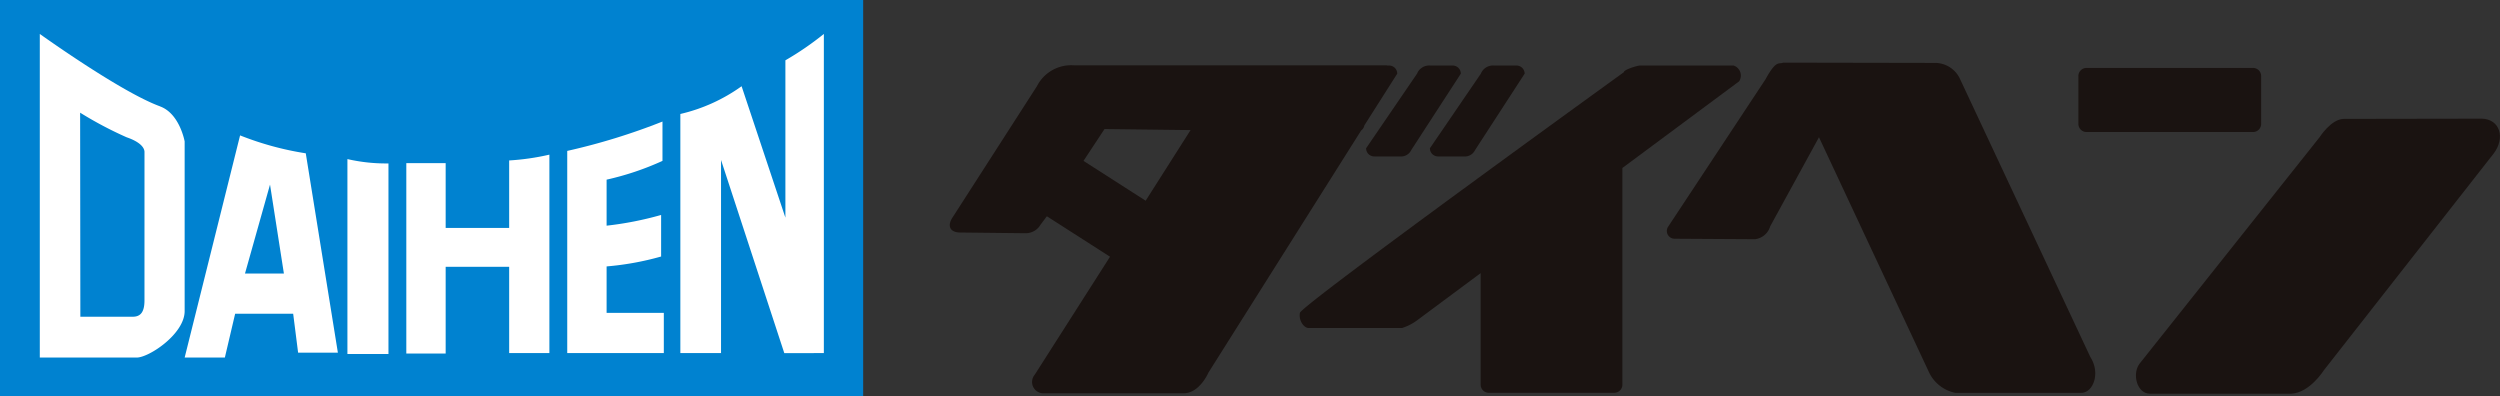 <svg xmlns="http://www.w3.org/2000/svg" width="176.618" height="28" viewBox="0 0 176.618 28">
  <rect x="0" y="0" width="176.618" height="28" fill="#333333" stroke="none"/>
  <g id="logo_daihen" transform="translate(-297.392 -278.051)">
    <path id="パス_804" data-name="パス 804" d="M358.372,306.029V278.05h-60.98v28Z" fill="#0082d0"/>
    <path id="パス_805" data-name="パス 805" d="M309.821,286.522c-2.772-1.007-8.495-5.115-8.495-5.115v22.862h6.852c.854,0,3.381-1.662,3.381-3.284V289s-.348-1.968-1.738-2.474m-1.1,13.707c0,.787-.253,1.152-.822,1.152h-3.708l-.016-14.416a26.646,26.646,0,0,0,3.283,1.738c1.011.347,1.264.766,1.264,1.042Z" transform="translate(-1.122 -0.958)" fill="#fff"/>
    <path id="パス_806" data-name="パス 806" d="M324.2,292.7a21.525,21.525,0,0,1-4.641-1.266l-3.915,15.694h2.84l.726-3.093h4.1l.348,2.747h2.81Zm-4.294,8.492,1.768-6.283.98,6.283Z" transform="translate(-5.206 -3.818)" fill="#fff"/>
    <path id="パス_807" data-name="パス 807" d="M334.629,307.544V294.083a12.2,12.2,0,0,1-2.9-.307v13.768Z" transform="translate(-9.793 -4.486)" fill="#fff"/>
    <path id="パス_808" data-name="パス 808" d="M344.819,293.746v4.769h-4.486v-4.58h-2.78v13.454h2.78v-6.127h4.486v6.094h2.842v-14.02a17.047,17.047,0,0,1-2.842.41" transform="translate(-11.456 -4.36)" fill="#fff"/>
    <path id="パス_809" data-name="パス 809" d="M353.459,292.139v14.283h6.823v-2.84H356.24V300.3a20.316,20.316,0,0,0,3.851-.7v-2.936a23.606,23.606,0,0,1-3.851.757V294.17a19.975,19.975,0,0,0,3.947-1.326v-2.779a44.741,44.741,0,0,1-6.728,2.074" transform="translate(-15.993 -3.427)" fill="#fff"/>
    <path id="パス_810" data-name="パス 810" d="M371.984,303.958l2.794-.006V281.406a21.311,21.311,0,0,1-2.717,1.863v11.115l-3.094-9.284a12.115,12.115,0,0,1-4.327,1.96v16.893h2.874V290.31Z" transform="translate(-19.183 -0.957)" fill="#fff"/>
    <path id="パス_811" data-name="パス 811" d="M420.557,288.754l2.324-3.658a.574.574,0,0,0-.574-.574h-.119a.533.533,0,0,0-.134-.015H400.016a2.706,2.706,0,0,0-2.586,1.47l-5.933,9.228c-.455.658-.2,1.114.508,1.114l4.614.051a1.213,1.213,0,0,0,1.064-.606l.445-.593,4.461,2.859-5.314,8.329a.8.8,0,0,0,.661,1.318h9.887c1.116-.033,1.724-1.468,1.724-1.468l10.786-17.1a.563.563,0,0,0,.224-.352m-15.45,5.316-4.391-2.814,1.484-2.249,6.08.074Z" transform="translate(-26.778 -1.842)" fill="#1a1311"/>
    <path id="パス_812" data-name="パス 812" d="M439.3,290.951h1.808a.806.806,0,0,0,.813-.455l3.5-5.393a.576.576,0,0,0-.573-.574h-1.582a.924.924,0,0,0-.939.574l-3.6,5.271a.576.576,0,0,0,.574.577" transform="translate(-40.317 -1.848)" fill="#1a1311"/>
    <path id="パス_813" data-name="パス 813" d="M432.993,290.951H434.8a.8.8,0,0,0,.811-.455l3.5-5.393a.575.575,0,0,0-.57-.574h-1.582a.925.925,0,0,0-.94.574l-3.6,5.271a.575.575,0,0,0,.577.577" transform="translate(-38.516 -1.848)" fill="#1a1311"/>
    <path id="パス_814" data-name="パス 814" d="M456.513,284.528h-6.607c-.2,0-1.151.292-1.151.474,0,0-22.783,16.454-22.883,17s.29,1.069.608,1.069h6.611a3.674,3.674,0,0,0,1.129-.593l4.421-3.283v7.88a.575.575,0,0,0,.577.573h8.86a.575.575,0,0,0,.577-.573V291.765l8.247-6.12a.747.747,0,0,0-.389-1.116" transform="translate(-36.645 -1.848)" fill="#1a1311"/>
    <path id="パス_815" data-name="パス 815" d="M482.872,285.428a1.947,1.947,0,0,0-1.821-1.165l-10.687-.02c-.314.138-.475-.234-1.253,1.185l-6.9,10.445a.55.55,0,0,0,.477.811l5.678.034a1.273,1.273,0,0,0,1.082-.912l3.446-6.292,7.742,16.536a2.634,2.634,0,0,0,1.885,1.521h8.9c.839,0,1.382-1.386.643-2.533Z" transform="translate(-46.996 -1.767)" fill="#1a1311"/>
    <path id="パス_816" data-name="パス 816" d="M503.4,289.294h11.765a.573.573,0,0,0,.571-.574v-3.378a.573.573,0,0,0-.571-.576H503.4a.574.574,0,0,0-.576.576v3.378a.574.574,0,0,0,.576.574" transform="translate(-58.6 -1.916)" fill="#1a1311"/>
    <path id="パス_817" data-name="パス 817" d="M532.947,289.78l-9.762.016c-.887.019-1.7,1.3-1.7,1.3l-12.712,15.99c-.545.71-.2,2.127.74,2.127h9.964c1.32-.066,2.309-1.653,2.309-1.653l12-15.315c.847-1.116.44-2.433-.842-2.467" transform="translate(-60.224 -3.346)" fill="#1a1311"/>
  </g>
</svg>
